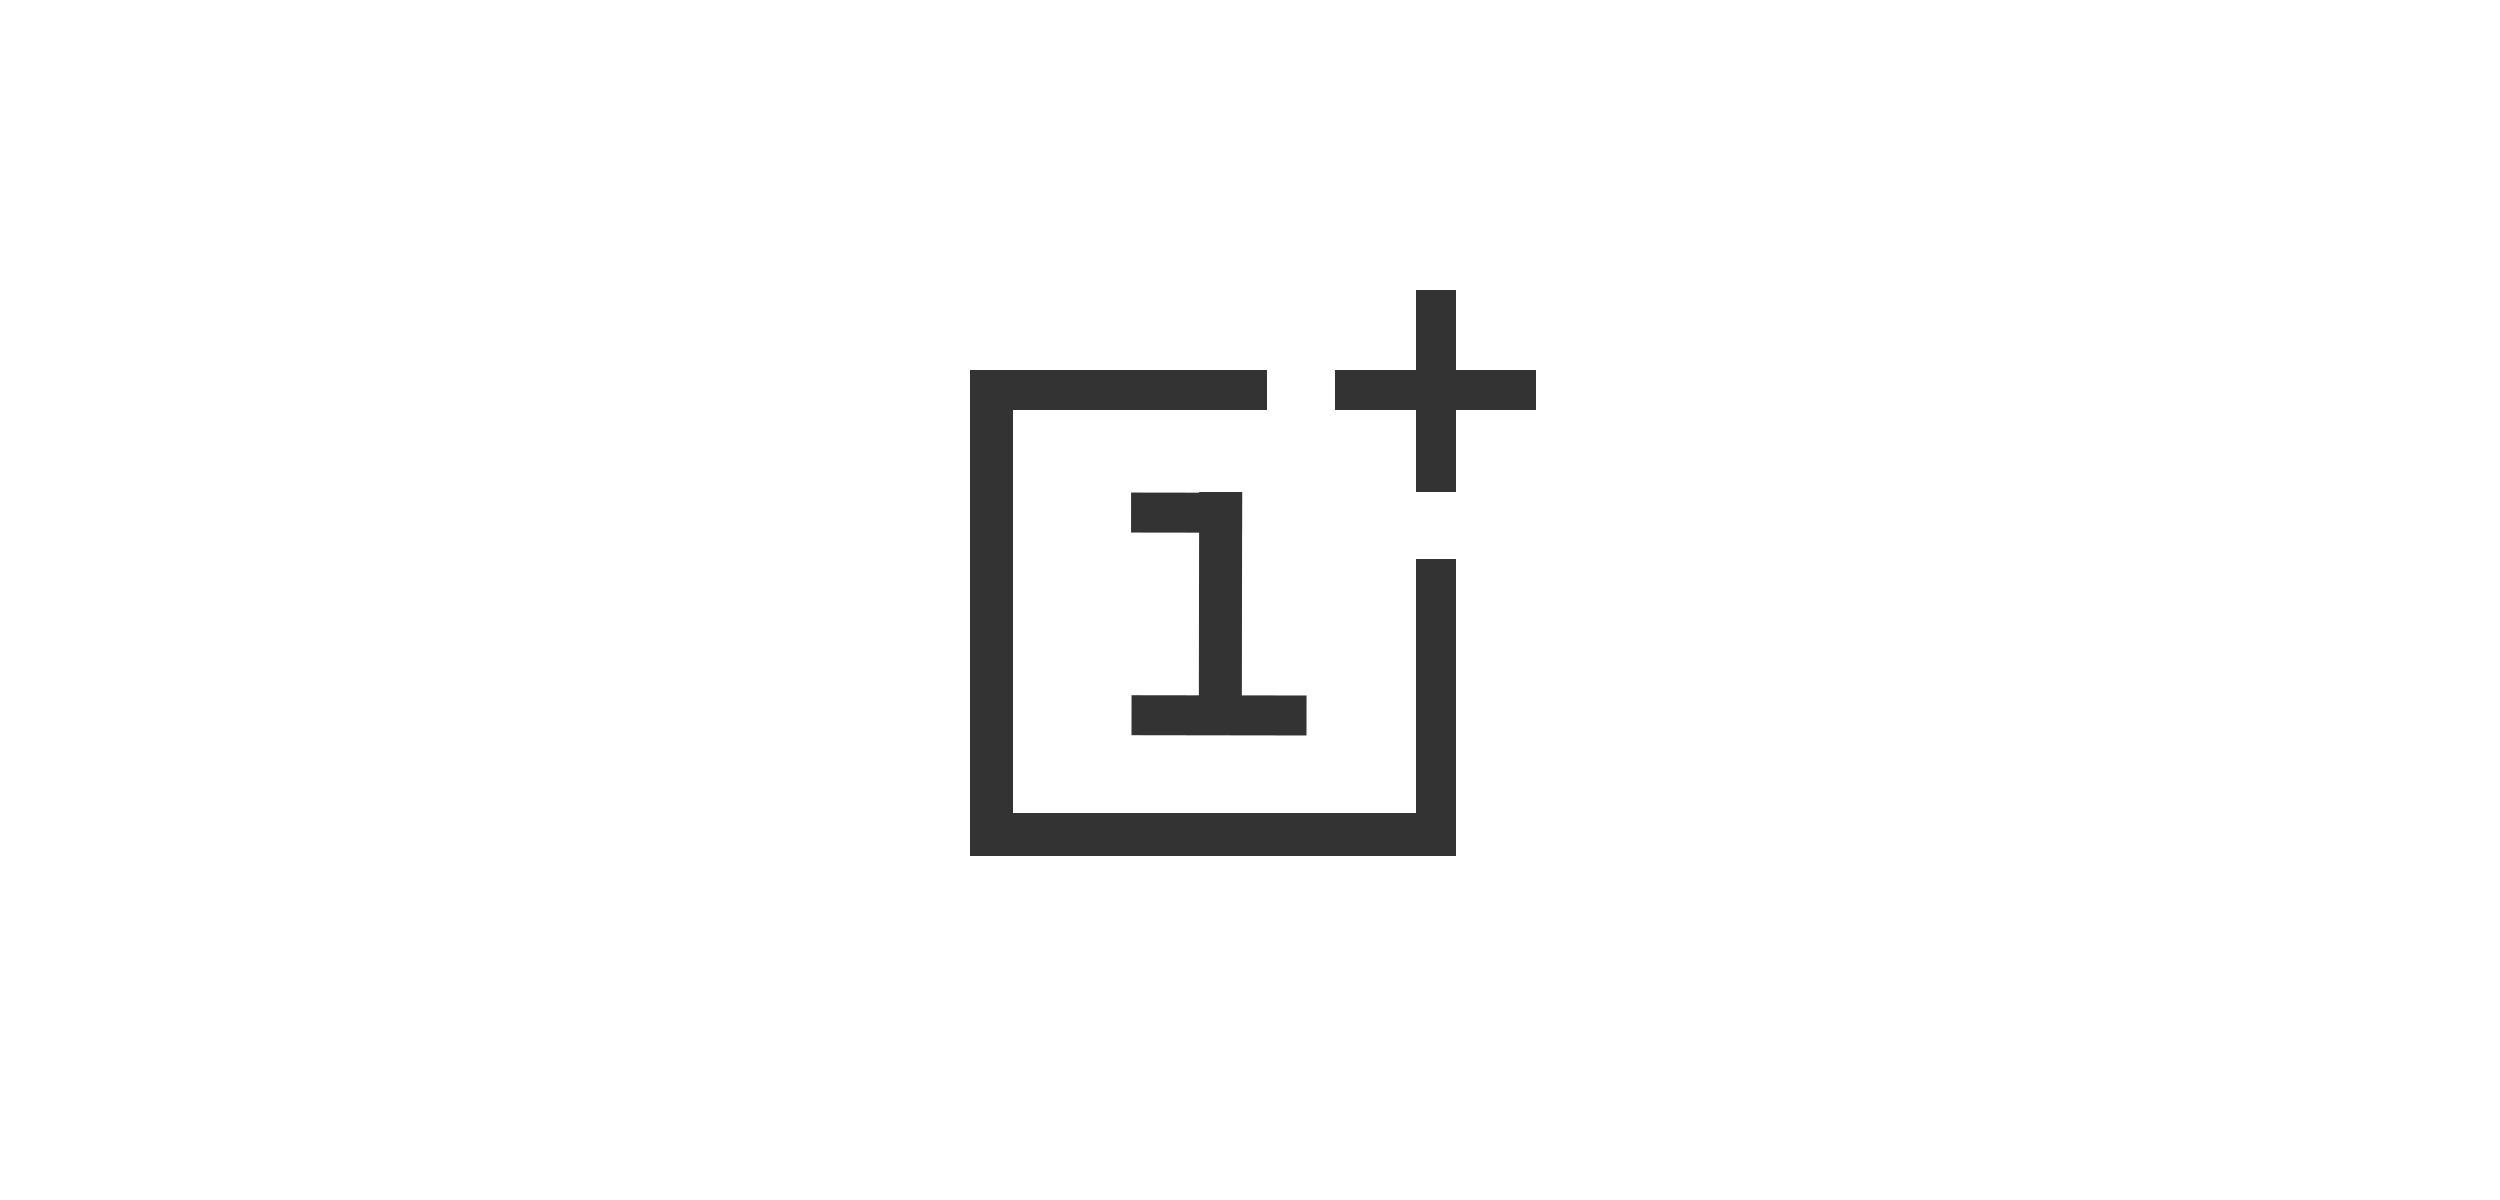 <svg width="250" height="120" viewBox="0 0 250 120" fill="none" xmlns="http://www.w3.org/2000/svg">
<path d="M145.1 81.3H97.5V85.6H145.1V81.3Z" fill="#333333"/>
<path d="M101.3 37H97V85.6H101.3V37Z" fill="#333333"/>
<path d="M145.6 55.9H141.6V85.6H145.6V55.9Z" fill="#333333"/>
<path d="M126.7 37H97V41H126.7V37Z" fill="#333333"/>
<path d="M153.6 37H133.5V41H153.6V37Z" fill="#333333"/>
<path d="M145.6 29H141.6V49.2H145.6V29Z" fill="#333333"/>
<path d="M113.11 49.255L113.104 53.255L124.204 53.272L124.21 49.272L113.11 49.255Z" fill="#333333"/>
<path d="M124.216 49.203L119.916 49.197L119.884 70.697L124.184 70.703L124.216 49.203Z" fill="#333333"/>
<path d="M130.649 73.548L130.655 69.548L113.155 69.522L113.149 73.522L130.649 73.548Z" fill="#333333"/>
</svg>
